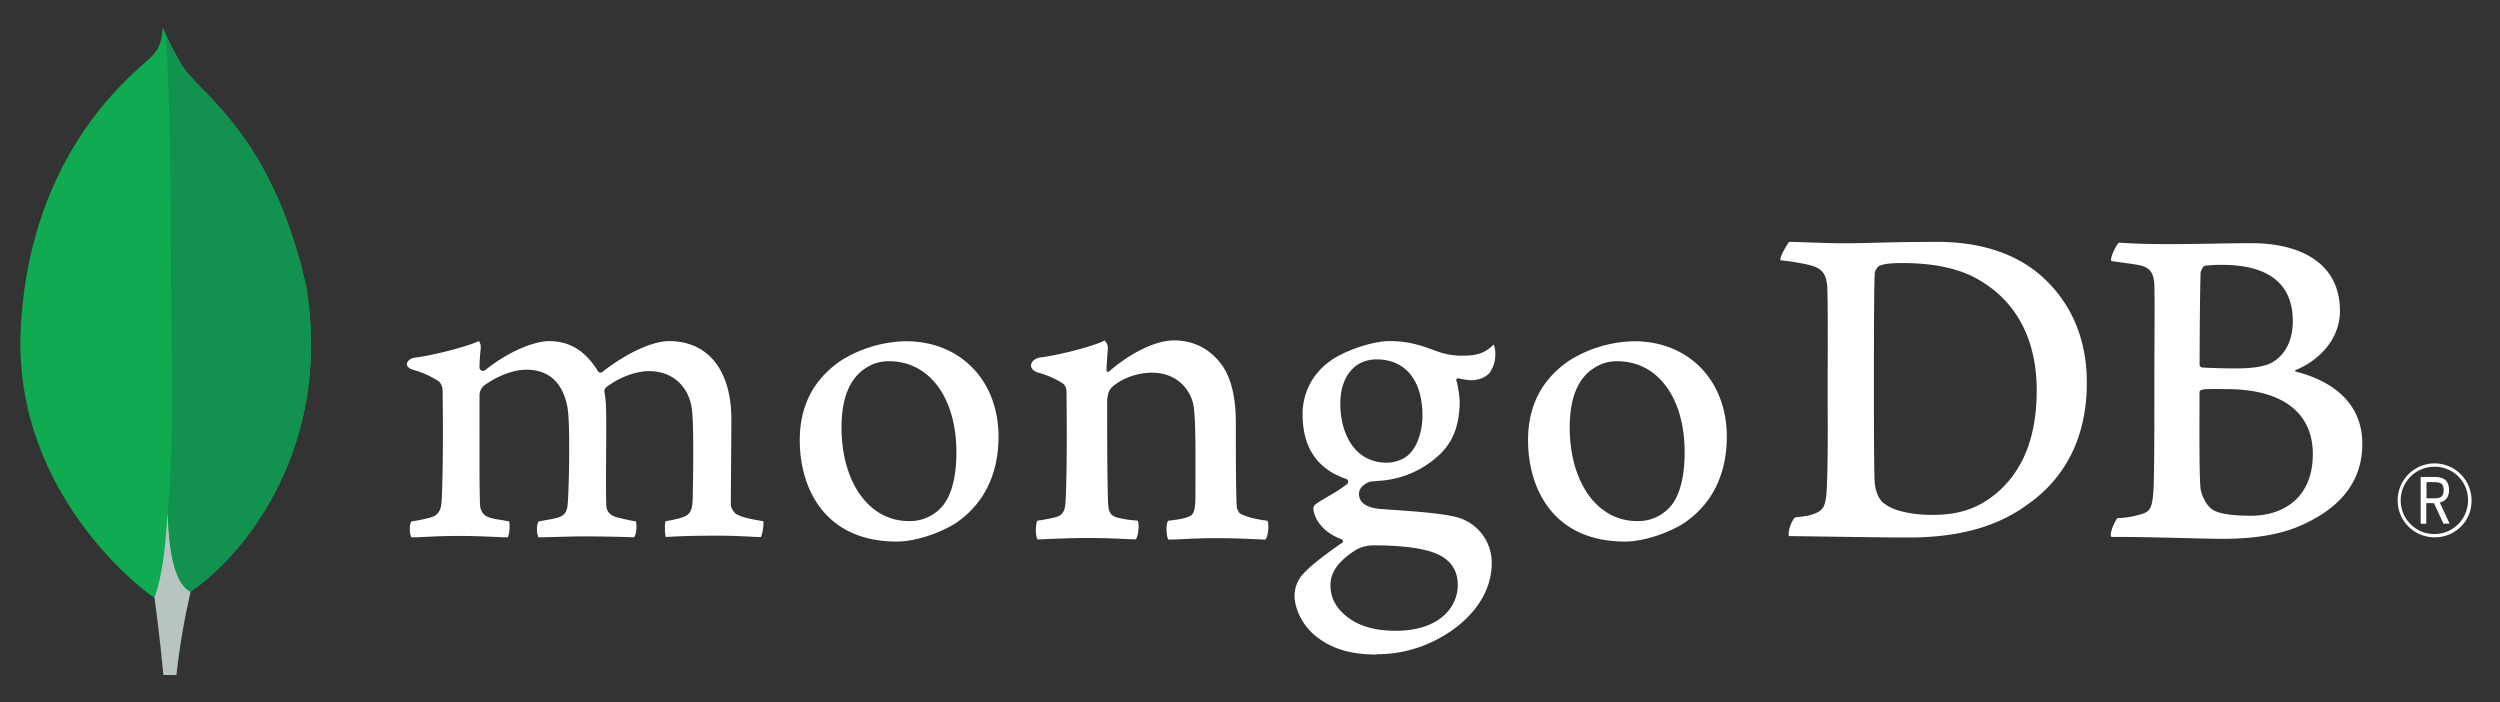<svg xmlns="http://www.w3.org/2000/svg" width="121" height="34" fill="none"><rect width="100%" height="100%" fill="#333333" stroke="none"/><g clip-path="url(#a)"><path fill="#10AA50" d="M14.805 13.802c-1.651-7.285-5.093-9.224-5.97-10.595a15.592 15.592 0 0 1-.96-1.879c-.047.647-.132 1.055-.682 1.546-1.105.984-5.795 4.807-6.19 13.083-.368 7.717 5.673 12.476 6.471 12.968.614.302 1.361.006 1.726-.27 2.912-2 6.89-7.327 5.608-14.854"/><path fill="#B8C4C2" d="M8.124 24.814c-.152 1.91-.26 3.02-.647 4.112 0 0 .254 1.818.432 3.745h.63c.15-1.357.38-2.703.687-4.033-.816-.401-1.07-2.148-1.102-3.824Z"/><path fill="#12924F" d="M9.225 28.64c-.824-.38-1.063-2.163-1.1-3.824.204-2.74.264-5.489.178-8.235-.043-1.44.02-13.346-.354-15.089.256.59.552 1.163.885 1.714.878 1.372 4.32 3.311 5.97 10.596 1.286 7.513-2.67 12.827-5.58 14.838Z"/><path fill="#fff" d="M117.834 26.006a1.785 1.785 0 0 1-1.651-1.099 1.794 1.794 0 0 1 1.287-2.442 1.791 1.791 0 0 1 2.153 1.727 1.762 1.762 0 0 1-1.095 1.682c-.22.09-.456.136-.694.132Zm0-3.416a1.629 1.629 0 1 0 1.618 1.632 1.608 1.608 0 0 0-1.618-1.633Zm.431 2.758-.461-.995h-.372v.995h-.271v-2.264h.668c.497 0 .704.215.704.633 0 .332-.156.539-.448.603l.477 1.025-.297.003Zm-.822-1.23h.391c.317 0 .438-.107.438-.396 0-.29-.115-.387-.472-.387h-.357v.784ZM91.204 24.375c.484.387 1.451.546 2.305.546 1.105 0 2.189-.205 3.248-1.161 1.079-.98 1.82-2.48 1.82-4.876 0-2.302-.875-4.17-2.672-5.264-1.014-.637-2.327-.888-3.826-.888-.43 0-.875.022-1.128.137a.592.592 0 0 0-.208.323c-.045.41-.045 3.531-.045 5.377 0 1.892 0 4.53.045 4.853.024.274.162.755.46.957m-4.598-12.672c.391 0 1.88.068 2.572.068 1.294 0 2.188-.068 4.608-.068 2.027 0 3.734.547 4.953 1.594 1.476 1.277 2.265 3.054 2.265 5.218 0 3.076-1.402 4.854-2.811 5.856-1.402 1.048-3.226 1.64-5.824 1.64-1.383 0-3.757-.045-5.738-.068h-.041c-.093-.182.169-.893.33-.911.54-.06.682-.082.93-.185.419-.171.517-.385.563-1.136.07-1.413.047-3.1.047-5.014 0-1.366.022-4.032-.023-4.876-.07-.705-.368-.887-.97-1.024-.428-.091-.86-.16-1.295-.205-.045-.137.309-.755.424-.889M106.714 12.864c-.091.023-.207.252-.207.365-.024.82-.046 2.962-.046 4.442.006.029.02.055.04.075a.15.15 0 0 0 .075.04c.299.022 1.037.046 1.659.046.876 0 1.383-.114 1.659-.251.738-.365 1.078-1.163 1.078-2.028 0-1.982-1.382-2.734-3.433-2.734a6.191 6.191 0 0 0-.829.045m5.231 9.114c0-2.005-1.476-3.144-4.172-3.144-.114 0-.971-.023-1.174.023-.069.022-.138.068-.138.114 0 1.436-.024 3.736.046 4.648.046.387.323.933.667 1.093.369.205 1.199.25 1.775.25 1.589 0 2.996-.887 2.996-2.984Zm-9.39-10.23c.208 0 .821.068 2.388.068 1.474 0 2.673-.045 4.098-.045 1.775 0 4.216.638 4.216 3.28 0 1.295-.921 2.347-2.119 2.85-.069.022-.069.067 0 .09 1.705.431 3.202 1.48 3.202 3.486 0 1.96-1.221 3.19-2.995 3.964-1.078.48-2.419.638-3.775.638-1.036 0-3.814-.108-5.359-.09-.162-.069.148-.799.286-.912.354-.011.705-.066 1.045-.164.552-.136.618-.314.687-1.135.046-.706.046-3.235.046-5.036 0-2.46.024-4.123 0-4.944-.022-.637-.253-.843-.691-.956-.345-.07-.921-.137-1.382-.205-.115-.115.24-.798.354-.889M19.908 26.007a1 1 0 0 1-.07-.461.586.586 0 0 1 .07-.307c.298-.043.593-.104.884-.18.408-.102.56-.324.584-.844.067-1.228.072-3.533.048-5.153v-.048c0-.174 0-.412-.216-.579-.379-.238-.79-.42-1.222-.54-.193-.056-.3-.158-.294-.276.005-.119.127-.26.378-.309.668-.068 2.417-.485 3.104-.802.071.092.104.208.092.323 0 .072-.01.147-.018.225-.02.228-.041.488-.041.747a.17.17 0 0 0 .289.098c1.308-1.025 2.48-1.391 3.081-1.391.99 0 1.76.472 2.356 1.445a.16.16 0 0 0 .134.079.154.154 0 0 0 .125-.067c1.202-.912 2.394-1.457 3.192-1.457 1.886 0 3.013 1.412 3.013 3.775 0 .68-.007 1.541-.013 2.345-.006.705-.011 1.366-.011 1.823 0 .108.149.419.372.48.276.135.674.204 1.178.29h.02c.037.136-.043.664-.12.772-.125 0-.297-.011-.513-.022-.391-.02-.929-.046-1.553-.046-1.253 0-1.908.024-2.533.064-.048-.156-.064-.66-.007-.766.259-.04.516-.097.768-.168.399-.131.514-.312.54-.842.009-.376.081-3.693-.047-4.48-.119-.817-.734-1.772-2.079-1.772-.499 0-1.305.208-2.073.79a.302.302 0 0 0-.075.196v.016c.09.425.09.92.09 1.67 0 .432 0 .882-.005 1.331-.005.915-.01 1.778.006 2.43 0 .445.268.551.485.637.117.025.21.048.304.07.18.044.368.09.647.133.042.19.038.386-.01.574a.459.459 0 0 1-.082.196 66.218 66.218 0 0 0-2.444-.045c-.312 0-.822.013-1.273.025-.366.01-.711.02-.907.02a.888.888 0 0 1-.07-.396.688.688 0 0 1 .073-.371l.277-.051c.242-.043.451-.08.647-.13.341-.107.47-.293.494-.727.067-1.014.119-3.936-.025-4.667-.243-1.174-.91-1.77-1.985-1.77-.629 0-1.424.304-2.073.79a.63.63 0 0 0-.191.47v1.206c0 1.467-.01 3.293.026 4.083.021.243.108.532.564.638.1.03.273.057.473.09.116.02.242.04.373.064.041.259.02.523-.062.772-.2 0-.447-.013-.73-.025-.431-.02-.97-.043-1.58-.043-.72 0-1.222.023-1.625.043-.27.013-.504.024-.738.025M43.037 17.484c-.39-.008-.772.1-1.1.31-.8.486-1.208 1.458-1.208 2.886 0 2.672 1.338 4.54 3.255 4.54a2.05 2.05 0 0 0 1.404-.498c.59-.48.902-1.461.902-2.835 0-2.633-1.308-4.403-3.255-4.403m.369 8.727c-3.463 0-4.695-2.54-4.695-4.916 0-1.66.678-2.958 2.017-3.858a6.16 6.16 0 0 1 3.116-.921c2.64 0 4.486 1.899 4.486 4.62 0 1.849-.736 3.31-2.13 4.222-.67.41-1.834.853-2.794.853ZM78.284 17.484a1.96 1.96 0 0 0-1.103.31c-.8.486-1.207 1.458-1.207 2.886 0 2.672 1.338 4.54 3.255 4.54a2.05 2.05 0 0 0 1.408-.498c.59-.48.9-1.461.9-2.835 0-2.633-1.306-4.403-3.253-4.403Zm.369 8.727c-3.463 0-4.695-2.54-4.695-4.915 0-1.662.678-2.959 2.018-3.86a6.148 6.148 0 0 1 3.115-.92c2.64 0 4.486 1.9 4.486 4.619 0 1.85-.736 3.31-2.13 4.221-.67.411-1.834.855-2.794.855ZM66.627 17.394c-1.067 0-1.757.843-1.757 2.147 0 1.304.594 2.854 2.265 2.854.287 0 .807-.128 1.064-.411.389-.357.648-1.095.648-1.874 0-1.7-.829-2.716-2.215-2.716m-.138 9a1.757 1.757 0 0 0-.863.216c-.844.539-1.236 1.078-1.236 1.705 0 .586.228 1.053.718 1.467.593.503 1.393.748 2.445.748 2.07 0 2.997-1.113 2.997-2.215 0-.768-.385-1.283-1.178-1.574-.61-.223-1.63-.346-2.88-.346m.139 5.285c-1.243 0-2.138-.262-2.903-.851-.744-.574-1.078-1.426-1.078-2.015.008-.38.152-.743.407-1.025.216-.245.718-.706 1.877-1.503a.1.1 0 0 0 .04-.152.096.096 0 0 0-.053-.035c-.954-.365-1.242-.97-1.33-1.294 0-.012 0-.03-.01-.05-.026-.128-.052-.249.121-.373.134-.095.348-.222.576-.357a7.77 7.77 0 0 0 .927-.603.152.152 0 0 0-.04-.237c-1.412-.474-2.124-1.524-2.124-3.128a3.108 3.108 0 0 1 1.305-2.56c.569-.449 1.996-.99 2.92-.99h.054c.95.023 1.486.223 2.228.497.422.153.87.224 1.318.21.786 0 1.13-.25 1.426-.54.048.13.073.268.075.408.018.331-.072.66-.256.936-.161.223-.54.385-.886.385-.035 0-.07 0-.108-.006a2.906 2.906 0 0 1-.539-.09l-.088.032c-.028.041-.01.087.012.145a.18.18 0 0 1 .013.035c.064.288.106.58.129.874 0 1.677-.661 2.407-1.376 2.949a4.698 4.698 0 0 1-2.373.919c-.019 0-.108.007-.276.022-.108.01-.248.023-.269.023h-.02c-.156.043-.561.236-.561.595 0 .298.183.668 1.06.735l.567.04c1.157.08 2.6.18 3.28.41a2.272 2.272 0 0 1 1.518 2.187c0 1.504-1.07 2.92-2.862 3.784a6.219 6.219 0 0 1-2.706.608M61.336 25.203c-.507-.068-.877-.137-1.314-.342a.604.604 0 0 1-.162-.323c-.046-.707-.046-2.757-.046-4.099 0-1.094-.184-2.049-.647-2.734-.554-.775-1.337-1.23-2.35-1.23-.899 0-2.097.614-3.087 1.458-.024.023-.176.167-.173-.057.003-.225.038-.68.06-.971a.5.5 0 0 0-.152-.423c-.647.324-2.462.755-3.134.82-.49.096-.614.567-.09.73h.007c.419.116.819.291 1.187.522.207.16.184.387.184.57.023 1.526.023 3.873-.046 5.149-.023.501-.162.683-.531.775l.034-.012c-.28.07-.565.124-.853.16-.115.113-.115.774 0 .911.231 0 1.402-.068 2.373-.068 1.335 0 2.027.068 2.373.068.139-.16.184-.774.093-.911a4.848 4.848 0 0 1-.946-.137c-.368-.09-.46-.274-.483-.683-.046-1.072-.046-3.35-.046-4.9 0-.431.115-.637.253-.755.46-.41 1.222-.683 1.89-.683.646 0 1.078.205 1.401.478.377.33.614.79.66 1.288.092.863.068 2.598.068 4.099 0 .82-.068 1.026-.367 1.117-.138.068-.507.137-.945.182-.138.137-.093.775 0 .912.598 0 1.294-.068 2.304-.068 1.267 0 2.074.068 2.396.068.138-.16.185-.755.093-.912"/></g><defs><clipPath id="a"><path fill="#fff" d="M.305.822h120v32.356h-120z"/></clipPath></defs></svg>